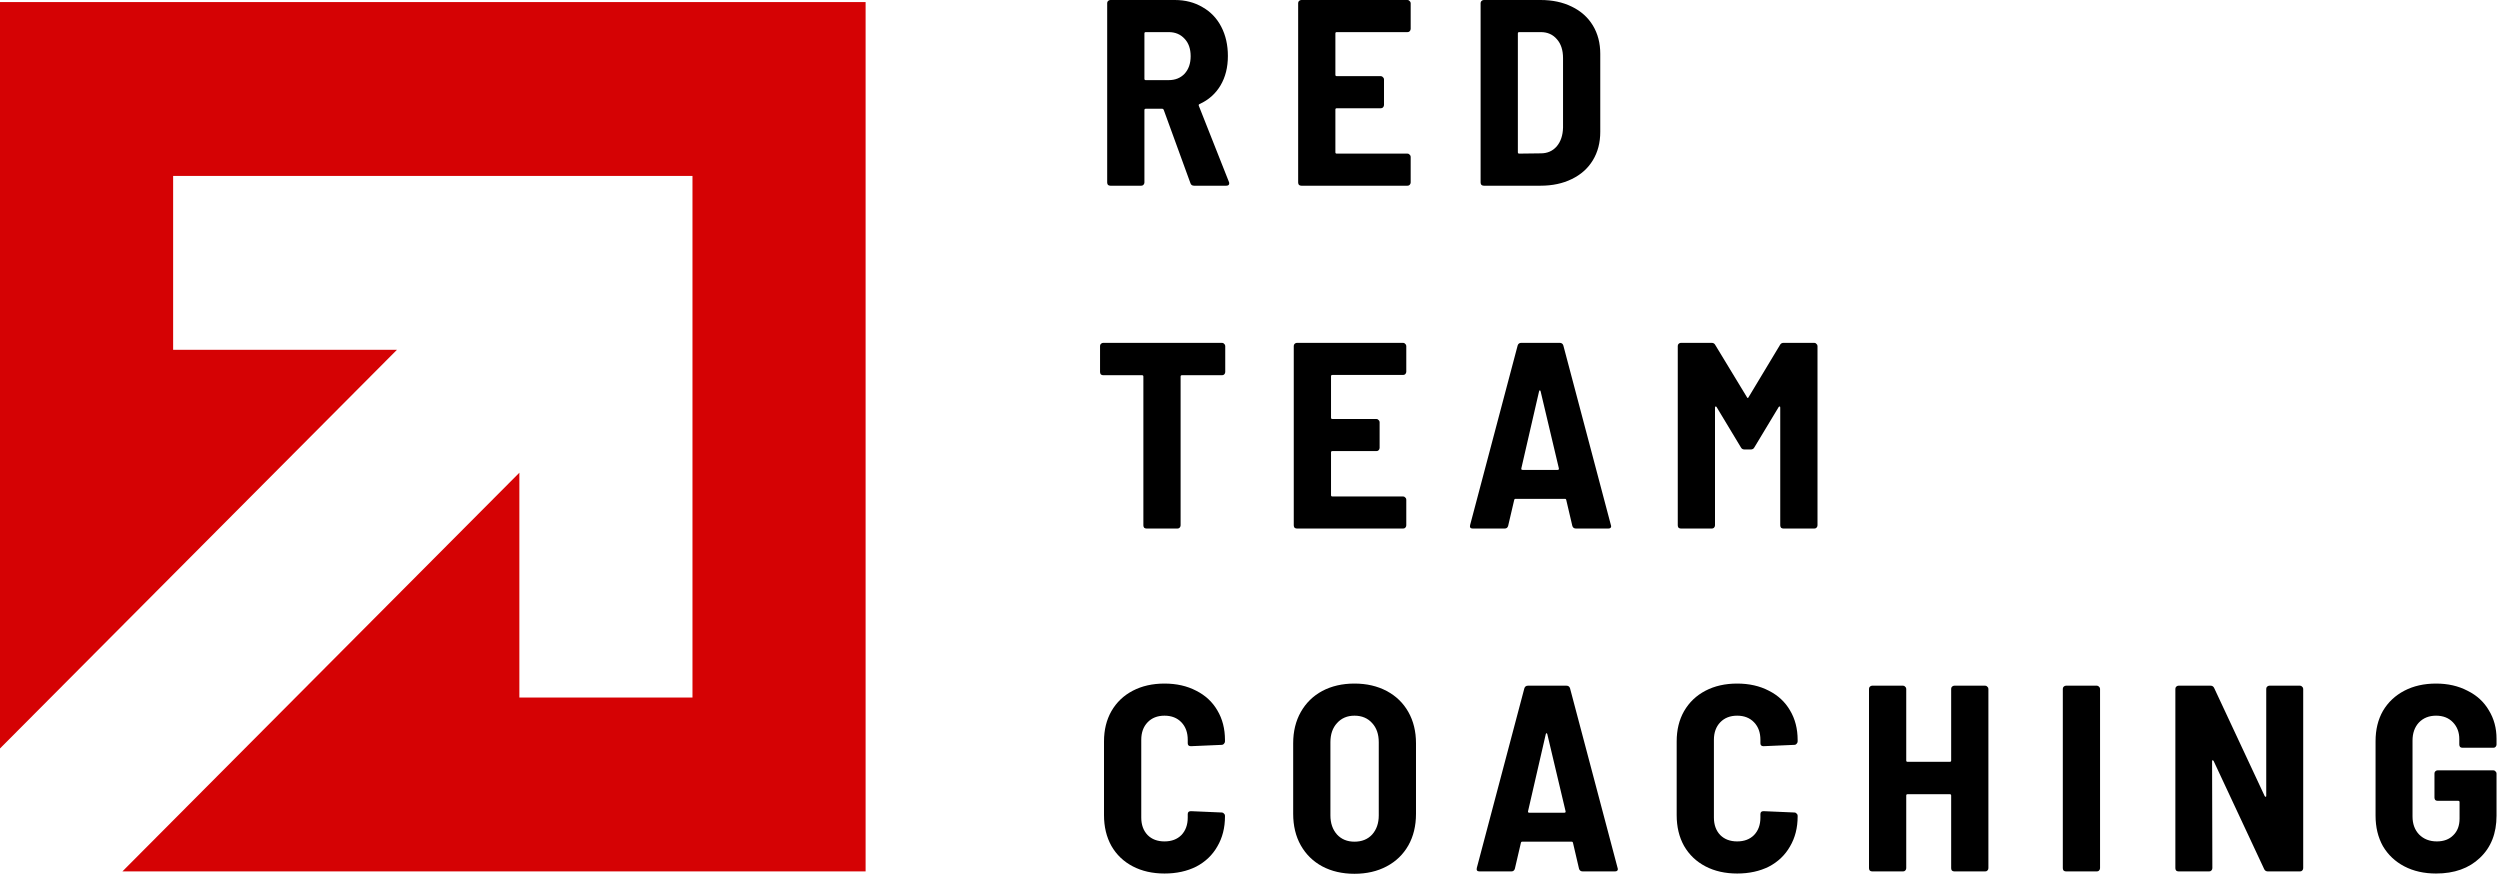 <svg width="103" height="36" viewBox="0 0 103 36" fill="none" xmlns="http://www.w3.org/2000/svg">
<path d="M35.663 0.084H0V30.837L16.355 14.411H7.133V7.248H28.53V28.738H21.398V19.476L5.043 35.902H35.663V0.084Z" fill="#D50204"/>
<path d="M47.977 35.989C47.484 35.989 47.049 35.891 46.671 35.694C46.294 35.497 46 35.217 45.79 34.852C45.587 34.488 45.485 34.065 45.485 33.584V30.546C45.485 30.072 45.587 29.657 45.79 29.3C46 28.935 46.294 28.655 46.671 28.458C47.049 28.261 47.484 28.163 47.977 28.163C48.471 28.163 48.906 28.261 49.283 28.458C49.66 28.648 49.951 28.917 50.154 29.267C50.364 29.617 50.469 30.025 50.469 30.491V30.546C50.469 30.582 50.455 30.615 50.426 30.644C50.404 30.673 50.375 30.688 50.339 30.688L49.066 30.743C48.978 30.743 48.935 30.703 48.935 30.622V30.48C48.935 30.181 48.848 29.941 48.674 29.759C48.5 29.577 48.267 29.486 47.977 29.486C47.687 29.486 47.455 29.577 47.281 29.759C47.107 29.941 47.02 30.181 47.02 30.48V33.683C47.02 33.981 47.107 34.222 47.281 34.404C47.455 34.579 47.687 34.666 47.977 34.666C48.267 34.666 48.5 34.579 48.674 34.404C48.848 34.222 48.935 33.981 48.935 33.683V33.541C48.935 33.461 48.978 33.42 49.066 33.42L50.339 33.475C50.375 33.475 50.404 33.49 50.426 33.519C50.455 33.541 50.469 33.57 50.469 33.606V33.639C50.469 34.105 50.364 34.517 50.154 34.874C49.951 35.231 49.66 35.508 49.283 35.705C48.906 35.894 48.471 35.989 47.977 35.989Z" fill="black"/>
<path d="M55.804 36C55.303 36 54.86 35.898 54.476 35.694C54.099 35.49 53.805 35.202 53.594 34.831C53.384 34.459 53.279 34.025 53.279 33.53V30.622C53.279 30.134 53.384 29.704 53.594 29.333C53.805 28.961 54.099 28.673 54.476 28.469C54.86 28.265 55.303 28.163 55.804 28.163C56.304 28.163 56.747 28.265 57.131 28.469C57.516 28.673 57.813 28.961 58.024 29.333C58.234 29.704 58.339 30.134 58.339 30.622V33.53C58.339 34.025 58.234 34.459 58.024 34.831C57.813 35.202 57.516 35.49 57.131 35.694C56.747 35.898 56.304 36 55.804 36ZM55.804 34.677C56.108 34.677 56.351 34.579 56.533 34.382C56.714 34.178 56.805 33.916 56.805 33.595V30.579C56.805 30.251 56.714 29.988 56.533 29.792C56.351 29.588 56.108 29.486 55.804 29.486C55.506 29.486 55.267 29.588 55.085 29.792C54.904 29.988 54.813 30.251 54.813 30.579V33.595C54.813 33.916 54.904 34.178 55.085 34.382C55.267 34.579 55.506 34.677 55.804 34.677Z" fill="black"/>
<path d="M65.209 35.902C65.129 35.902 65.078 35.865 65.056 35.792L64.806 34.721C64.799 34.692 64.78 34.677 64.751 34.677H62.716C62.687 34.677 62.669 34.692 62.662 34.721L62.412 35.792C62.39 35.865 62.343 35.902 62.27 35.902H60.953C60.859 35.902 60.823 35.854 60.844 35.76L62.803 28.36C62.825 28.287 62.876 28.25 62.956 28.25H64.534C64.614 28.25 64.664 28.287 64.686 28.36L66.645 35.76L66.656 35.803C66.656 35.869 66.616 35.902 66.536 35.902H65.209ZM62.956 33.42C62.949 33.442 62.952 33.461 62.967 33.475C62.981 33.482 62.996 33.486 63.01 33.486H64.447C64.461 33.486 64.476 33.482 64.49 33.475C64.505 33.461 64.508 33.442 64.501 33.42L63.75 30.251C63.743 30.221 63.732 30.207 63.718 30.207C63.703 30.207 63.692 30.221 63.685 30.251L62.956 33.42Z" fill="black"/>
<path d="M71.571 35.989C71.078 35.989 70.642 35.891 70.265 35.694C69.888 35.497 69.594 35.217 69.383 34.852C69.18 34.488 69.079 34.065 69.079 33.584V30.546C69.079 30.072 69.18 29.657 69.383 29.3C69.594 28.935 69.888 28.655 70.265 28.458C70.642 28.261 71.078 28.163 71.571 28.163C72.064 28.163 72.5 28.261 72.877 28.458C73.254 28.648 73.544 28.917 73.748 29.267C73.958 29.617 74.063 30.025 74.063 30.491V30.546C74.063 30.582 74.049 30.615 74.02 30.644C73.998 30.673 73.969 30.688 73.933 30.688L72.659 30.743C72.572 30.743 72.529 30.703 72.529 30.622V30.48C72.529 30.181 72.442 29.941 72.267 29.759C72.093 29.577 71.861 29.486 71.571 29.486C71.281 29.486 71.049 29.577 70.874 29.759C70.7 29.941 70.613 30.181 70.613 30.48V33.683C70.613 33.981 70.7 34.222 70.874 34.404C71.049 34.579 71.281 34.666 71.571 34.666C71.861 34.666 72.093 34.579 72.267 34.404C72.442 34.222 72.529 33.981 72.529 33.683V33.541C72.529 33.461 72.572 33.42 72.659 33.42L73.933 33.475C73.969 33.475 73.998 33.49 74.02 33.519C74.049 33.541 74.063 33.57 74.063 33.606V33.639C74.063 34.105 73.958 34.517 73.748 34.874C73.544 35.231 73.254 35.508 72.877 35.705C72.5 35.894 72.064 35.989 71.571 35.989Z" fill="black"/>
<path d="M80.388 28.382C80.388 28.345 80.398 28.316 80.42 28.294C80.449 28.265 80.482 28.25 80.518 28.25H81.791C81.828 28.25 81.857 28.265 81.879 28.294C81.908 28.316 81.922 28.345 81.922 28.382V35.77C81.922 35.807 81.908 35.84 81.879 35.869C81.857 35.891 81.828 35.902 81.791 35.902H80.518C80.482 35.902 80.449 35.891 80.42 35.869C80.398 35.84 80.388 35.807 80.388 35.77V32.776C80.388 32.739 80.369 32.721 80.333 32.721H78.592C78.556 32.721 78.537 32.739 78.537 32.776V35.77C78.537 35.807 78.523 35.84 78.494 35.869C78.472 35.891 78.443 35.902 78.407 35.902H77.133C77.097 35.902 77.065 35.891 77.036 35.869C77.014 35.84 77.003 35.807 77.003 35.77V28.382C77.003 28.345 77.014 28.316 77.036 28.294C77.065 28.265 77.097 28.25 77.133 28.25H78.407C78.443 28.25 78.472 28.265 78.494 28.294C78.523 28.316 78.537 28.345 78.537 28.382V31.333C78.537 31.369 78.556 31.387 78.592 31.387H80.333C80.369 31.387 80.388 31.369 80.388 31.333V28.382Z" fill="black"/>
<path d="M85.118 35.902C85.082 35.902 85.05 35.891 85.021 35.869C84.999 35.84 84.988 35.807 84.988 35.77V28.382C84.988 28.345 84.999 28.316 85.021 28.294C85.05 28.265 85.082 28.25 85.118 28.25H86.392C86.428 28.25 86.457 28.265 86.479 28.294C86.508 28.316 86.522 28.345 86.522 28.382V35.77C86.522 35.807 86.508 35.84 86.479 35.869C86.457 35.891 86.428 35.902 86.392 35.902H85.118Z" fill="black"/>
<path d="M93.369 28.382C93.369 28.345 93.38 28.316 93.401 28.294C93.43 28.265 93.463 28.25 93.499 28.25H94.762C94.798 28.25 94.827 28.265 94.849 28.294C94.878 28.316 94.892 28.345 94.892 28.382V35.77C94.892 35.807 94.878 35.84 94.849 35.869C94.827 35.891 94.798 35.902 94.762 35.902H93.434C93.362 35.902 93.311 35.869 93.282 35.803L91.203 31.355C91.189 31.333 91.174 31.322 91.16 31.322C91.145 31.322 91.138 31.336 91.138 31.366L91.149 35.77C91.149 35.807 91.134 35.84 91.105 35.869C91.083 35.891 91.054 35.902 91.018 35.902H89.756C89.719 35.902 89.687 35.891 89.658 35.869C89.636 35.84 89.625 35.807 89.625 35.77V28.382C89.625 28.345 89.636 28.316 89.658 28.294C89.687 28.265 89.719 28.25 89.756 28.25H91.073C91.145 28.25 91.196 28.283 91.225 28.349L93.304 32.797C93.318 32.819 93.333 32.83 93.347 32.83C93.362 32.83 93.369 32.816 93.369 32.786V28.382Z" fill="black"/>
<path d="M100.365 35.989C99.872 35.989 99.436 35.891 99.059 35.694C98.682 35.497 98.388 35.22 98.177 34.863C97.974 34.499 97.873 34.08 97.873 33.606V30.535C97.873 30.061 97.974 29.646 98.177 29.289C98.388 28.932 98.682 28.655 99.059 28.458C99.436 28.261 99.872 28.163 100.365 28.163C100.851 28.163 101.283 28.261 101.66 28.458C102.045 28.648 102.338 28.917 102.542 29.267C102.752 29.61 102.857 29.999 102.857 30.436V30.677C102.857 30.713 102.843 30.746 102.814 30.775C102.792 30.797 102.763 30.808 102.727 30.808H101.453C101.417 30.808 101.384 30.797 101.355 30.775C101.334 30.746 101.323 30.713 101.323 30.677V30.447C101.323 30.171 101.236 29.941 101.061 29.759C100.887 29.577 100.655 29.486 100.365 29.486C100.075 29.486 99.839 29.58 99.657 29.77C99.483 29.959 99.396 30.207 99.396 30.513V33.639C99.396 33.945 99.487 34.193 99.668 34.382C99.857 34.572 100.1 34.666 100.398 34.666C100.681 34.666 100.905 34.583 101.072 34.415C101.246 34.248 101.334 34.018 101.334 33.727V33.049C101.334 33.012 101.315 32.994 101.279 32.994H100.43C100.394 32.994 100.361 32.983 100.332 32.961C100.311 32.932 100.3 32.9 100.3 32.863V31.868C100.3 31.832 100.311 31.803 100.332 31.781C100.361 31.752 100.394 31.737 100.43 31.737H102.727C102.763 31.737 102.792 31.752 102.814 31.781C102.843 31.803 102.857 31.832 102.857 31.868V33.606C102.857 34.335 102.629 34.914 102.172 35.344C101.722 35.774 101.119 35.989 100.365 35.989Z" fill="black"/>
<path d="M50.35 14.125C50.386 14.125 50.415 14.14 50.437 14.169C50.466 14.191 50.48 14.22 50.48 14.256V15.328C50.48 15.364 50.466 15.397 50.437 15.426C50.415 15.448 50.386 15.459 50.35 15.459H48.696C48.659 15.459 48.641 15.477 48.641 15.513V21.645C48.641 21.682 48.627 21.715 48.598 21.744C48.576 21.765 48.547 21.776 48.511 21.776H47.237C47.201 21.776 47.168 21.765 47.139 21.744C47.117 21.715 47.107 21.682 47.107 21.645V15.513C47.107 15.477 47.089 15.459 47.052 15.459H45.452C45.416 15.459 45.383 15.448 45.355 15.426C45.333 15.397 45.322 15.364 45.322 15.328V14.256C45.322 14.22 45.333 14.191 45.355 14.169C45.383 14.14 45.416 14.125 45.452 14.125H50.35Z" fill="black"/>
<path d="M57.939 15.317C57.939 15.353 57.925 15.386 57.896 15.415C57.874 15.437 57.845 15.448 57.809 15.448H54.892C54.856 15.448 54.838 15.466 54.838 15.502V17.208C54.838 17.244 54.856 17.262 54.892 17.262H56.709C56.746 17.262 56.775 17.277 56.797 17.306C56.826 17.328 56.84 17.357 56.84 17.393V18.454C56.84 18.49 56.826 18.523 56.797 18.552C56.775 18.574 56.746 18.585 56.709 18.585H54.892C54.856 18.585 54.838 18.603 54.838 18.639V20.399C54.838 20.436 54.856 20.454 54.892 20.454H57.809C57.845 20.454 57.874 20.468 57.896 20.498C57.925 20.519 57.939 20.549 57.939 20.585V21.645C57.939 21.682 57.925 21.715 57.896 21.744C57.874 21.765 57.845 21.776 57.809 21.776H53.434C53.397 21.776 53.365 21.765 53.336 21.744C53.314 21.715 53.303 21.682 53.303 21.645V14.256C53.303 14.22 53.314 14.191 53.336 14.169C53.365 14.14 53.397 14.125 53.434 14.125H57.809C57.845 14.125 57.874 14.14 57.896 14.169C57.925 14.191 57.939 14.22 57.939 14.256V15.317Z" fill="black"/>
<path d="M64.932 21.776C64.852 21.776 64.802 21.74 64.78 21.667L64.529 20.596C64.522 20.567 64.504 20.552 64.475 20.552H62.44C62.411 20.552 62.393 20.567 62.386 20.596L62.135 21.667C62.114 21.74 62.066 21.776 61.994 21.776H60.677C60.583 21.776 60.546 21.729 60.568 21.634L62.527 14.235C62.549 14.162 62.6 14.125 62.679 14.125H64.257C64.337 14.125 64.388 14.162 64.41 14.235L66.369 21.634L66.38 21.678C66.38 21.744 66.34 21.776 66.26 21.776H64.932ZM62.679 19.295C62.672 19.317 62.676 19.335 62.69 19.35C62.705 19.357 62.719 19.361 62.734 19.361H64.17C64.185 19.361 64.199 19.357 64.214 19.35C64.228 19.335 64.232 19.317 64.225 19.295L63.474 16.125C63.467 16.096 63.456 16.082 63.441 16.082C63.427 16.082 63.416 16.096 63.409 16.125L62.679 19.295Z" fill="black"/>
<path d="M73.335 14.213C73.365 14.154 73.415 14.125 73.488 14.125H74.75C74.787 14.125 74.816 14.14 74.837 14.169C74.866 14.191 74.881 14.22 74.881 14.256V21.645C74.881 21.682 74.866 21.715 74.837 21.744C74.816 21.765 74.787 21.776 74.75 21.776H73.477C73.441 21.776 73.408 21.765 73.379 21.744C73.357 21.715 73.346 21.682 73.346 21.645V16.792C73.346 16.763 73.339 16.748 73.325 16.748C73.31 16.741 73.296 16.748 73.281 16.77L72.28 18.432C72.251 18.49 72.2 18.519 72.127 18.519H71.877C71.805 18.519 71.754 18.49 71.725 18.432L70.724 16.77C70.709 16.748 70.695 16.741 70.68 16.748C70.665 16.748 70.658 16.763 70.658 16.792V21.645C70.658 21.682 70.644 21.715 70.615 21.744C70.593 21.765 70.564 21.776 70.528 21.776H69.254C69.218 21.776 69.185 21.765 69.156 21.744C69.135 21.715 69.124 21.682 69.124 21.645V14.256C69.124 14.22 69.135 14.191 69.156 14.169C69.185 14.14 69.218 14.125 69.254 14.125H70.517C70.589 14.125 70.64 14.154 70.669 14.213L71.975 16.366C71.997 16.41 72.019 16.41 72.04 16.366L73.335 14.213Z" fill="black"/>
<path d="M49.196 7.651C49.116 7.651 49.066 7.615 49.044 7.542L47.945 4.525C47.93 4.496 47.912 4.481 47.89 4.481H47.205C47.168 4.481 47.15 4.5 47.15 4.536V7.52C47.15 7.556 47.136 7.589 47.107 7.618C47.085 7.64 47.056 7.651 47.02 7.651H45.746C45.71 7.651 45.677 7.64 45.648 7.618C45.627 7.589 45.616 7.556 45.616 7.52V0.131C45.616 0.095 45.627 0.066 45.648 0.044C45.677 0.015 45.71 0 45.746 0H48.402C48.83 0 49.211 0.098 49.544 0.295C49.878 0.485 50.136 0.754 50.317 1.104C50.498 1.454 50.589 1.855 50.589 2.306C50.589 2.773 50.488 3.177 50.285 3.52C50.081 3.862 49.795 4.117 49.425 4.285C49.389 4.299 49.378 4.325 49.392 4.361L50.633 7.498C50.64 7.513 50.644 7.531 50.644 7.553C50.644 7.618 50.604 7.651 50.524 7.651H49.196ZM47.205 1.323C47.168 1.323 47.15 1.341 47.15 1.377V3.246C47.15 3.283 47.168 3.301 47.205 3.301H48.151C48.42 3.301 48.638 3.213 48.804 3.039C48.971 2.856 49.055 2.616 49.055 2.317C49.055 2.011 48.971 1.771 48.804 1.596C48.638 1.414 48.42 1.323 48.151 1.323H47.205Z" fill="black"/>
<path d="M58.12 1.191C58.12 1.228 58.105 1.261 58.076 1.29C58.055 1.312 58.026 1.323 57.989 1.323H55.073C55.036 1.323 55.018 1.341 55.018 1.377V3.082C55.018 3.119 55.036 3.137 55.073 3.137H56.89C56.926 3.137 56.955 3.152 56.977 3.181C57.006 3.203 57.021 3.232 57.021 3.268V4.328C57.021 4.365 57.006 4.398 56.977 4.427C56.955 4.449 56.926 4.46 56.89 4.46H55.073C55.036 4.46 55.018 4.478 55.018 4.514V6.274C55.018 6.31 55.036 6.329 55.073 6.329H57.989C58.026 6.329 58.055 6.343 58.076 6.372C58.105 6.394 58.12 6.423 58.12 6.46V7.52C58.12 7.556 58.105 7.589 58.076 7.618C58.055 7.64 58.026 7.651 57.989 7.651H53.614C53.578 7.651 53.545 7.64 53.516 7.618C53.495 7.589 53.484 7.556 53.484 7.52V0.131C53.484 0.095 53.495 0.066 53.516 0.044C53.545 0.015 53.578 0 53.614 0H57.989C58.026 0 58.055 0.015 58.076 0.044C58.105 0.066 58.12 0.095 58.12 0.131V1.191Z" fill="black"/>
<path d="M61.132 7.651C61.095 7.651 61.063 7.64 61.034 7.618C61.012 7.589 61.001 7.556 61.001 7.52V0.131C61.001 0.095 61.012 0.066 61.034 0.044C61.063 0.015 61.095 0 61.132 0H63.472C63.958 0 64.386 0.091 64.756 0.273C65.133 0.455 65.423 0.714 65.626 1.049C65.829 1.385 65.931 1.774 65.931 2.219V5.432C65.931 5.877 65.829 6.267 65.626 6.602C65.423 6.937 65.133 7.196 64.756 7.378C64.386 7.56 63.958 7.651 63.472 7.651H61.132ZM62.536 6.274C62.536 6.31 62.554 6.329 62.59 6.329L63.482 6.318C63.751 6.318 63.968 6.223 64.135 6.033C64.302 5.837 64.389 5.578 64.397 5.257V2.394C64.397 2.066 64.313 1.807 64.146 1.618C63.979 1.421 63.758 1.323 63.482 1.323H62.59C62.554 1.323 62.536 1.341 62.536 1.377V6.274Z" fill="black"/>
</svg>

